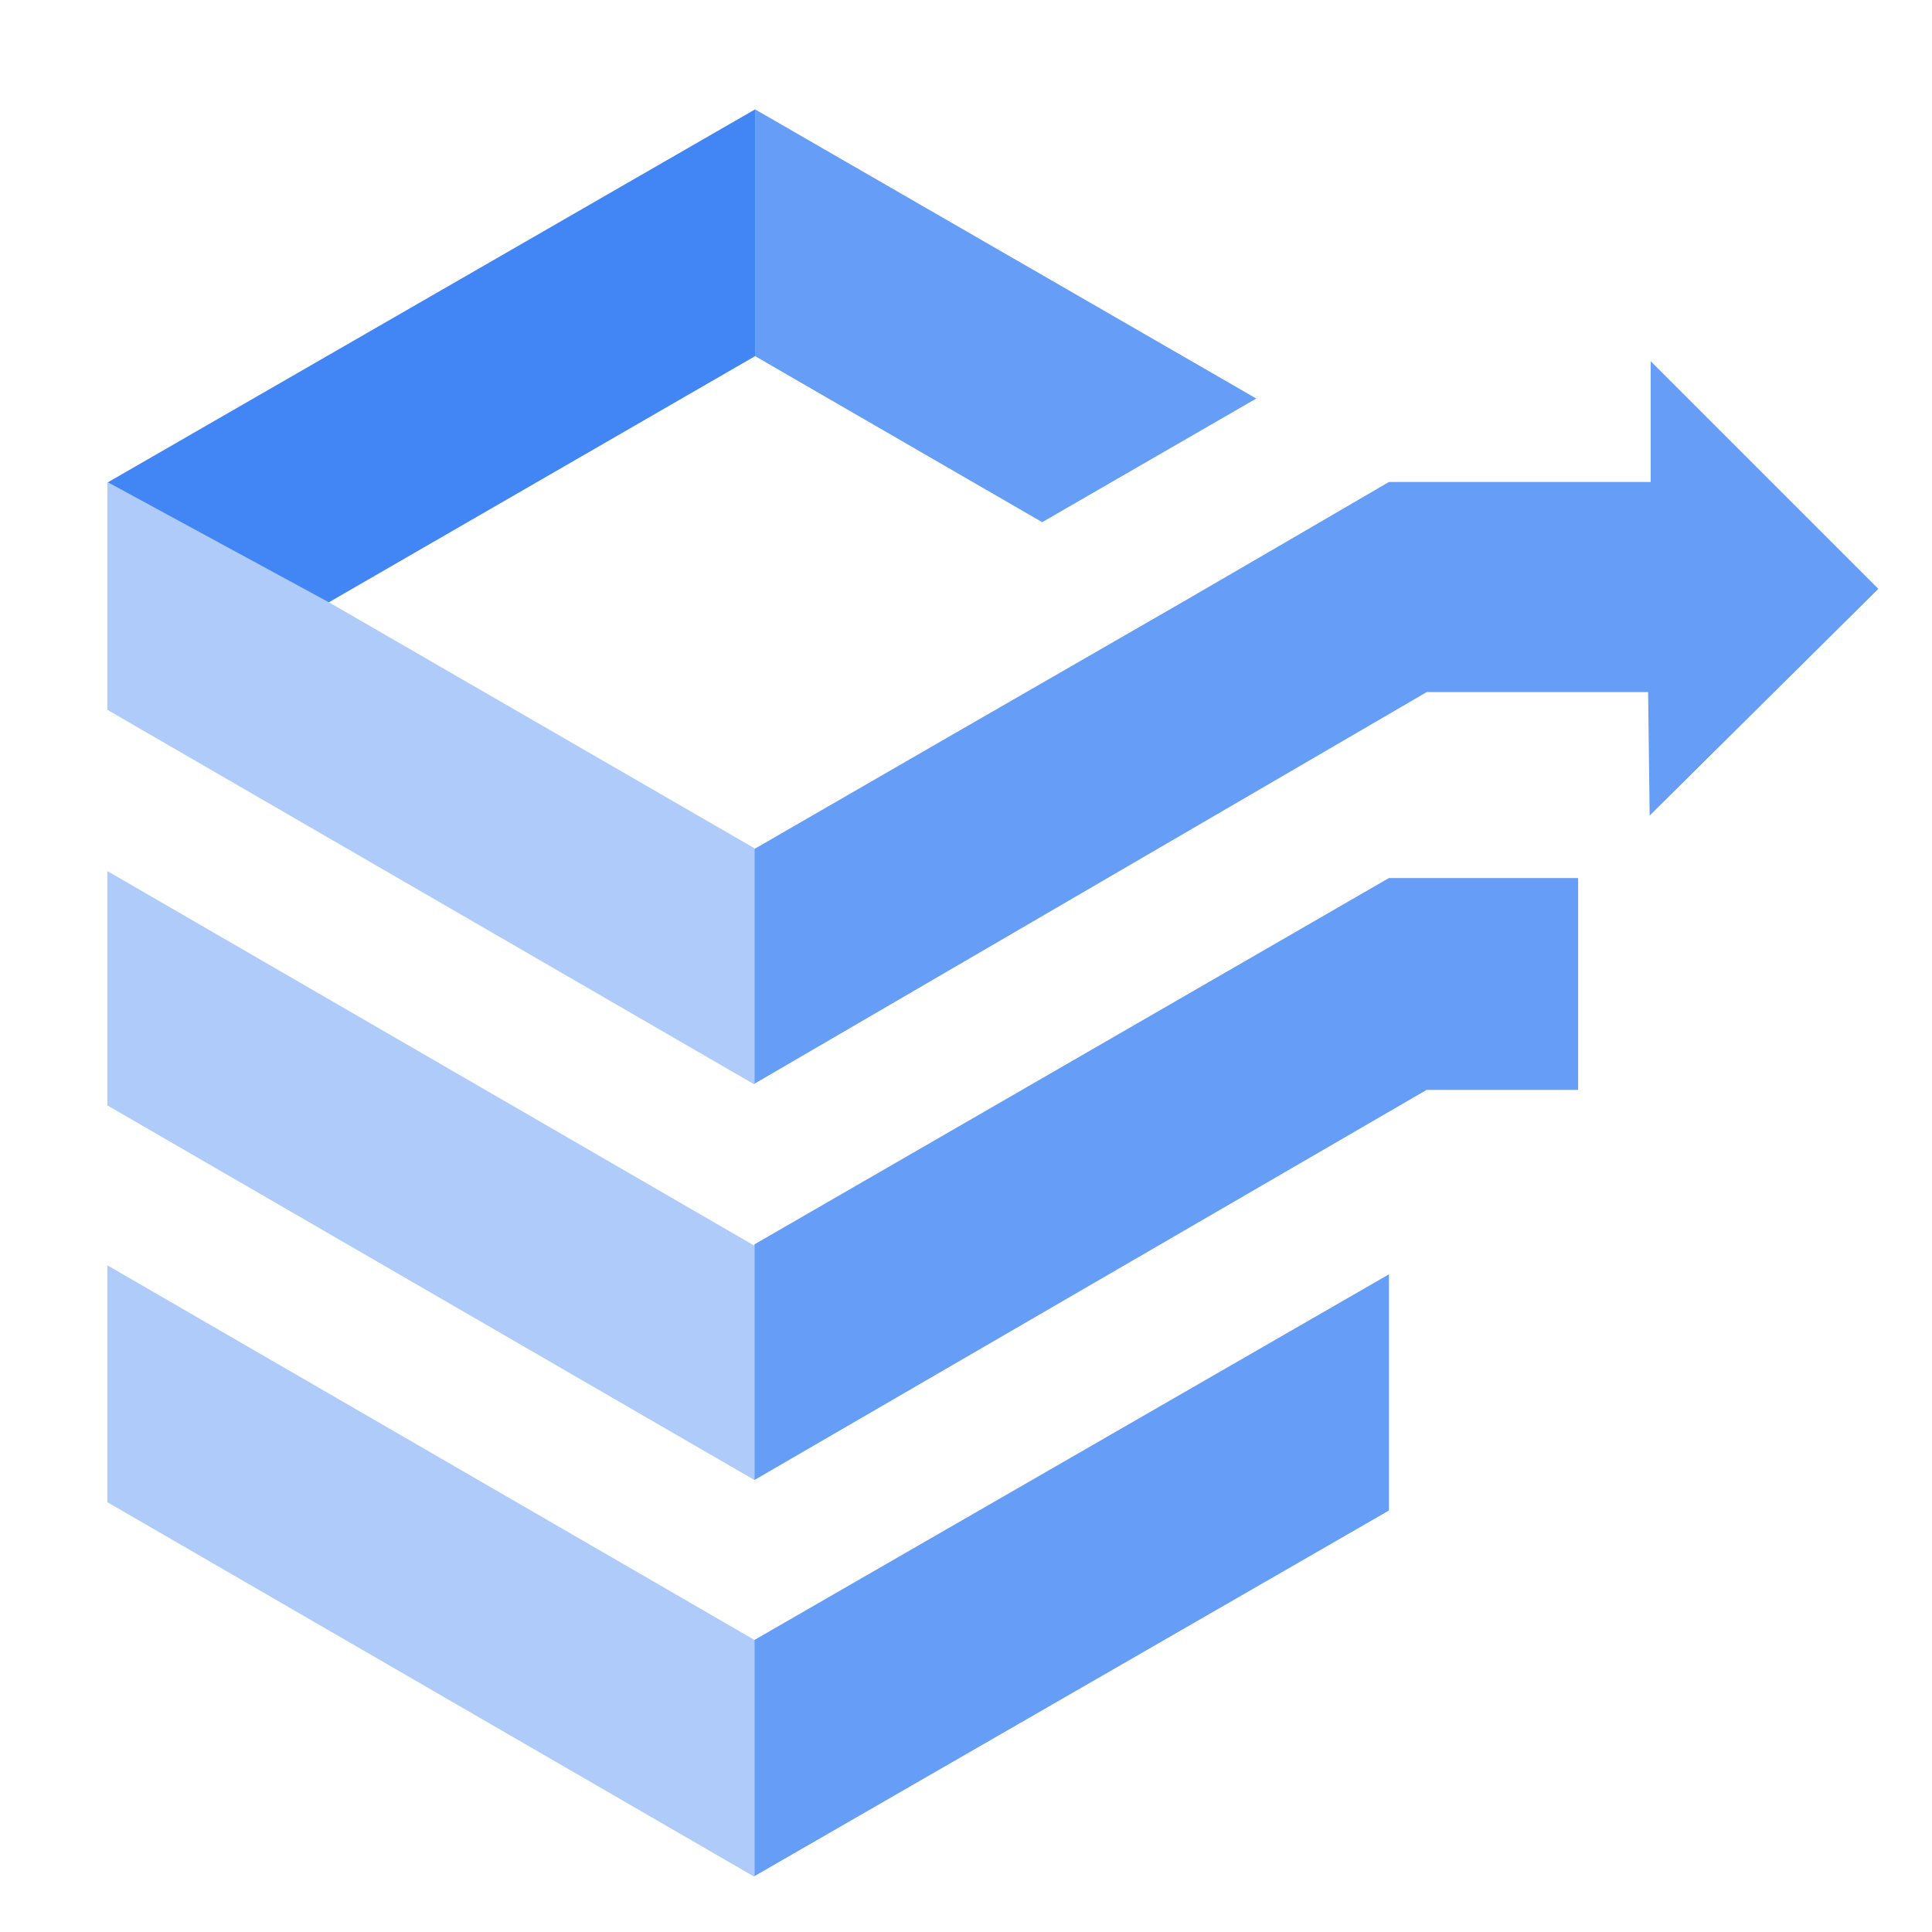 <?xml version="1.0" encoding="UTF-8"?>
<svg width="36px" height="36px" viewBox="0 0 36 36" version="1.1" xmlns="http://www.w3.org/2000/svg" xmlns:xlink="http://www.w3.org/1999/xlink">
    <title>Categorization_Database migration</title>
    <g id="Page-1" stroke="none" stroke-width="1" fill="none" fill-rule="evenodd">
        <g id="Categorization_Database-migration">
            <rect id="Rectangle-Copy" x="0" y="0" width="36" height="36"></rect>
            <g id="DatabaseMigrationService-128-color" transform="translate(2, 2)">
                <polygon id="Path" fill="#4285F4" fill-rule="nonzero" points="4.131 9.221 12.07 4.636 12.07 0.038 0 6.993 0.663 7.799 3.411 9.281"></polygon>
                <path d="M12.058,25.578 L0,18.597 L0,14.231 L12.058,21.212 L12.058,25.578 Z M12.058,28.558 L0,21.577 L0,25.991 L12.058,32.971 L12.058,28.558 Z M12.058,13.806 L4.125,9.221 L0,6.981 L0,11.226 L12.058,18.207" id="Shape" fill="#AECBFA"></path>
                <path d="M12.058,32.959 L23.881,26.146 L23.881,21.745 L12.058,28.558 M12.058,21.187 L23.881,14.361 L27.406,14.361 L27.406,18.309 L24.582,18.309 L12.058,25.578 L12.058,21.187 Z M12.058,18.194 L24.585,10.896 L28.71,10.896 L28.739,13.197 L33,8.973 L28.758,4.731 L28.758,6.981 L23.881,6.981 L21.796,8.196 L20.009,9.234 L15.399,11.89 L12.058,13.819 L12.058,18.194 Z" id="Shape" fill="#669DF6"></path>
                <polygon id="Path" fill="#669DF6" points="12.07 4.636 17.42 7.73 21.409 5.426 12.07 0.038"></polygon>
            </g>
        </g>
    </g>
</svg>